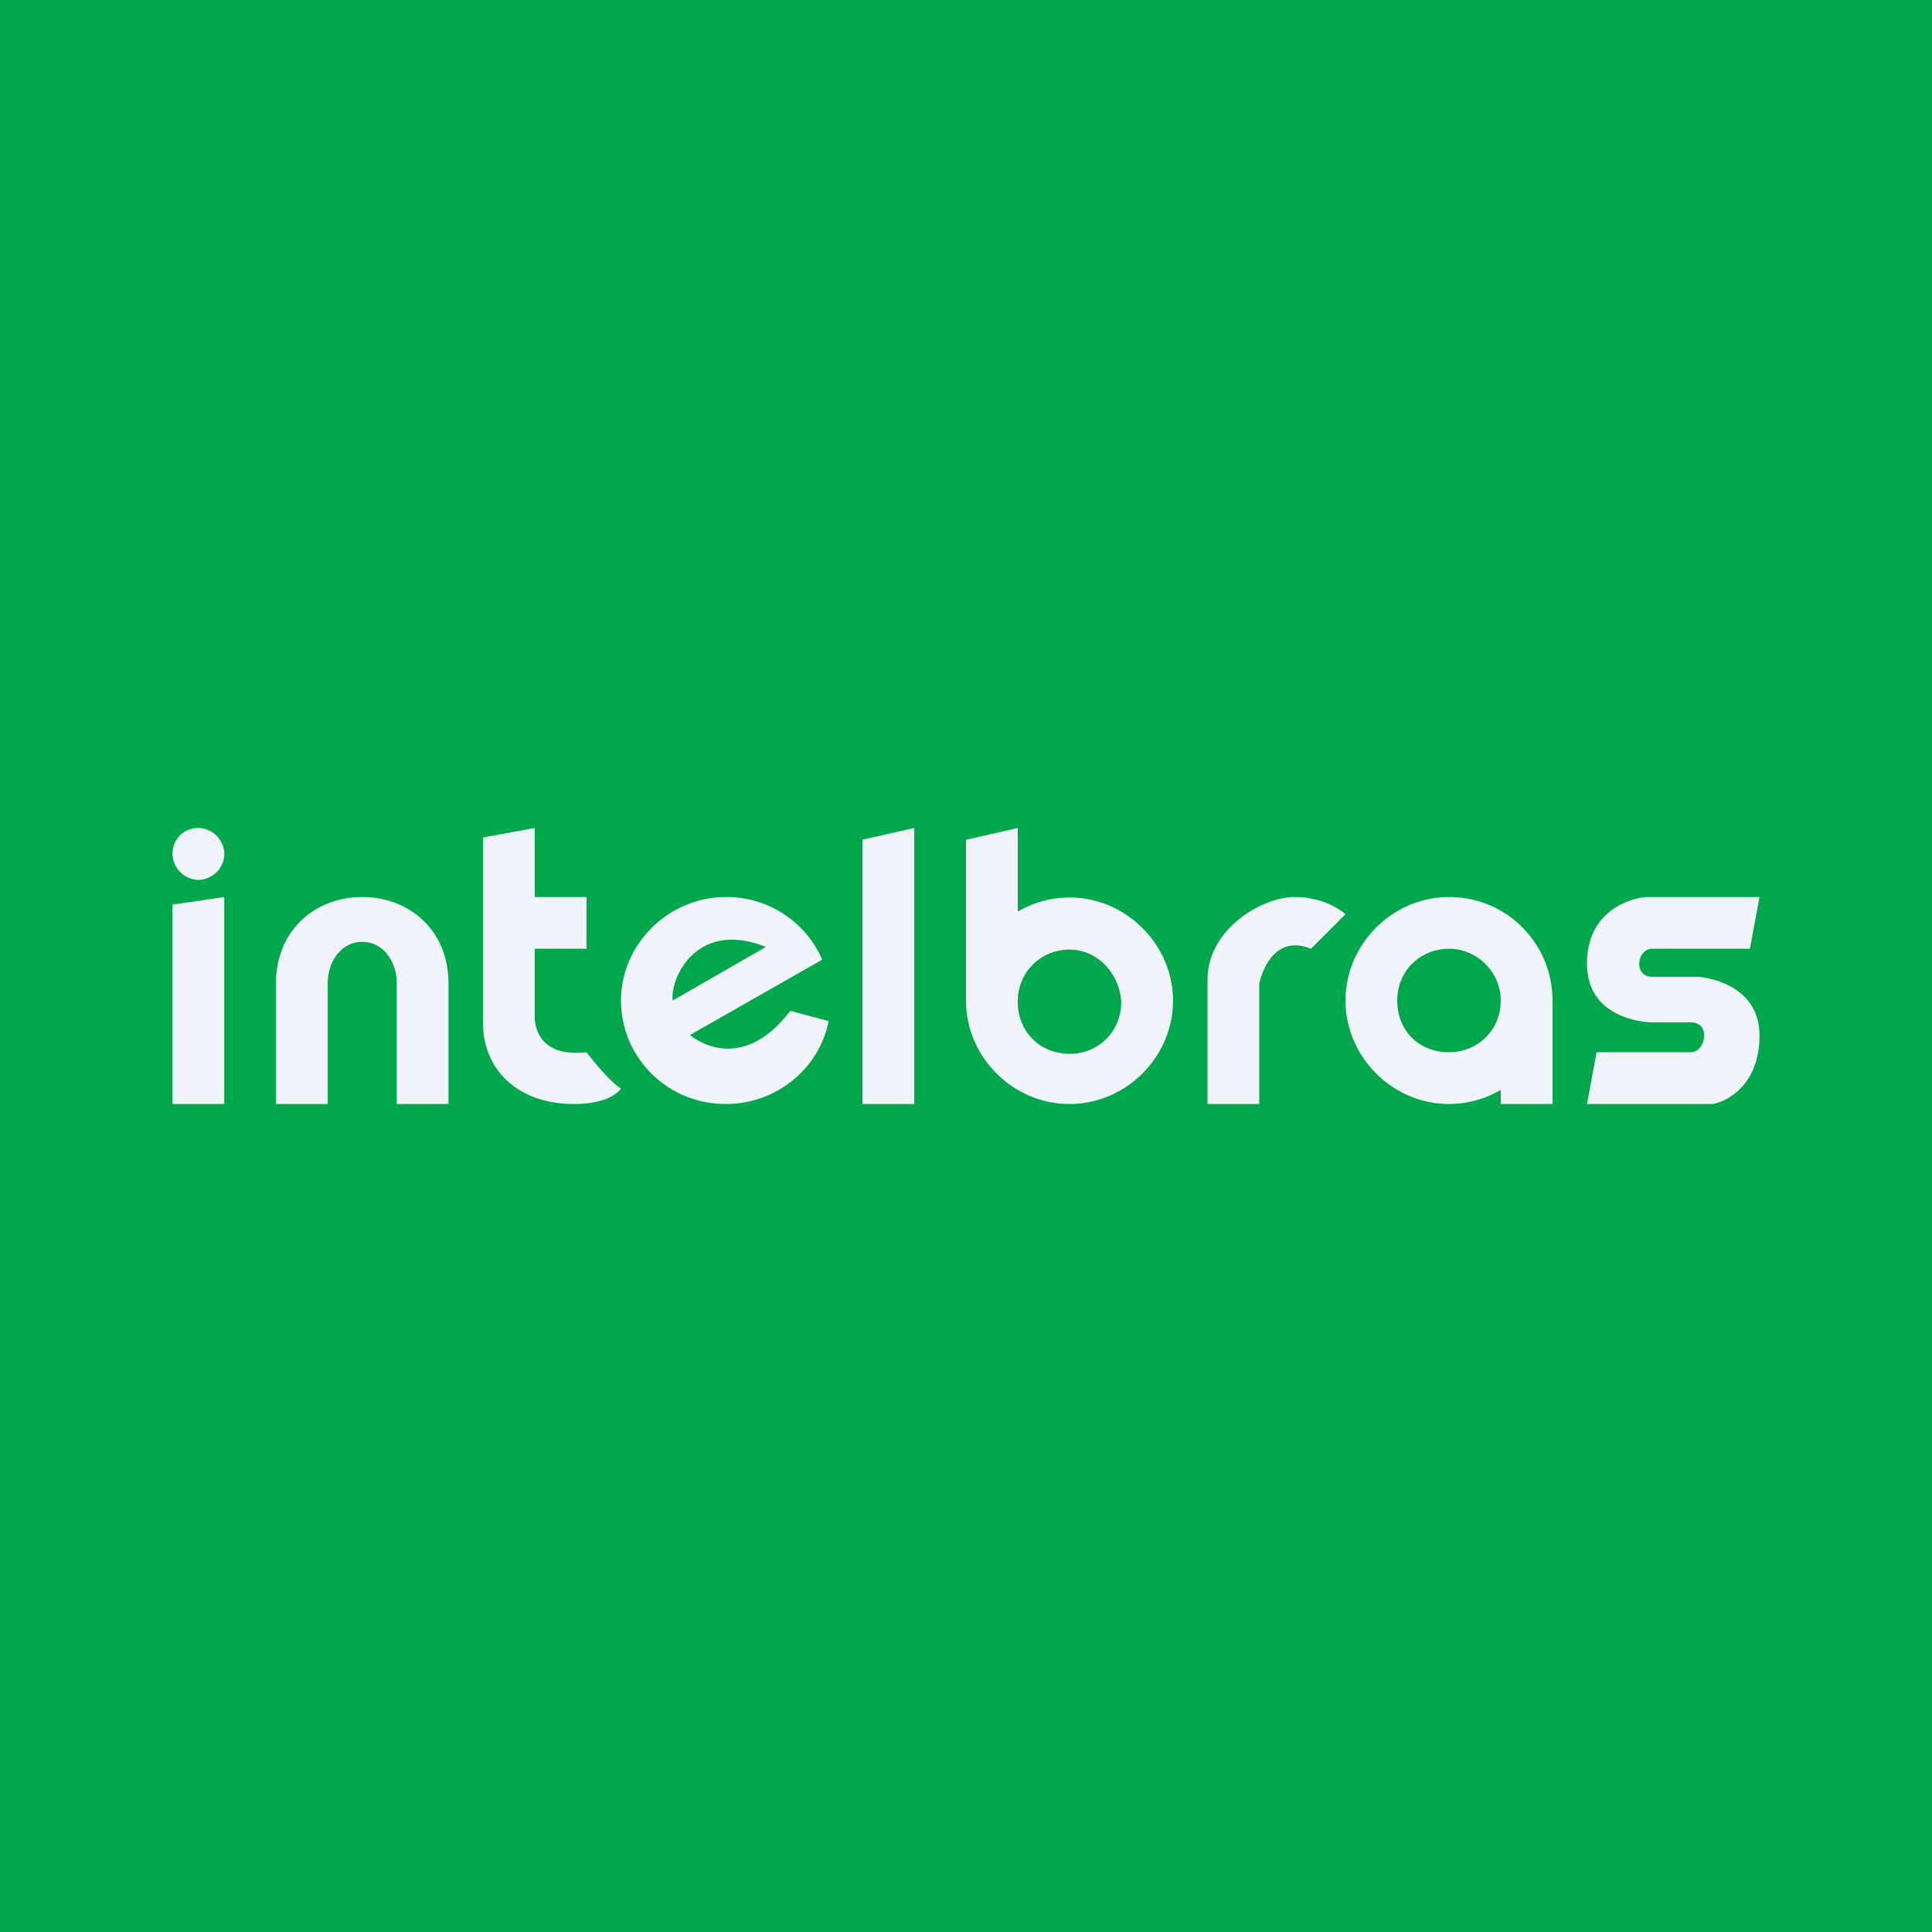 <svg xmlns="http://www.w3.org/2000/svg" width="56" height="56" fill="none"><path fill="#00A74B" d="M0 0h56v56H0z"/><path fill="#F0F3FA" fill-rule="evenodd" d="M5.752 24a.77.77 0 0 1 .752.752.77.77 0 0 1-.752.752.77.77 0 0 1-.752-.752c0-.401.3-.752.752-.752M5 26.222 6.5 26v6H5zM8 32h1.5v-3.5c0-.654.412-1.2 1-1.2s1 .546 1 1.2V32H13v-3.5c0-1.527-1.127-2.5-2.5-2.5S8 26.973 8 28.5zm6-7.724L15.5 24v2H17v1.5h-1.5v1.927s-.105 1.251 1.5 1.073c0 0 .632.829 1 1.052 0 0-.263.448-1.368.448C15 32 14 30.993 14 29.65zM25 32h1.5v-8l-1.5.338zm-.982-2.404-1.113-.295C21.416 31.25 20 30 20 30l3.832-2.184A3.02 3.02 0 0 0 21.04 26C19.38 26 18 27.364 18 29s1.326 3 3.039 3c1.456 0 2.7-1.011 2.98-2.404ZM22.2 27.447 19.5 29c-.09-.593.657-2.365 2.7-1.553m7.3-1.023V24l-1.5.343v4.664C28 30.64 29.363 32 31 32c1.636 0 3-1.36 3-2.993s-1.364-2.993-3-2.993c-.544 0-1.057.15-1.5.41m1.5 1.1c-.818 0-1.5.64-1.5 1.51 0 .871.641 1.511 1.514 1.511.818 0 1.486-.64 1.486-1.51-.054-.817-.682-1.51-1.5-1.51ZM36.5 32v-3.49s.29-1.5 1.5-1.01l1-1s-.526-.5-1.474-.5C36.58 26 35 26.927 35 28.4V32zm5.5-6c-1.636 0-3 1.364-3 3s1.364 3 3 3a2.95 2.95 0 0 0 1.5-.411V32H45v-3c0-1.636-1.31-3-3-3m1.5 3c0-.818-.682-1.5-1.5-1.5s-1.5.627-1.5 1.5.627 1.5 1.5 1.5c.816 0 1.496-.624 1.5-1.493zm7.5-3-.278 1.5H47.89c-.445 0-.556.812 0 .812h1.333S51 28.422 51 30.018C51 31.615 49.833 32 49.611 32H46l.278-1.5H49c.444 0 .611-.867 0-.867h-1.111S46 29.633 46 27.927C46 26.22 47.556 26 47.722 26z" clip-rule="evenodd"/></svg>